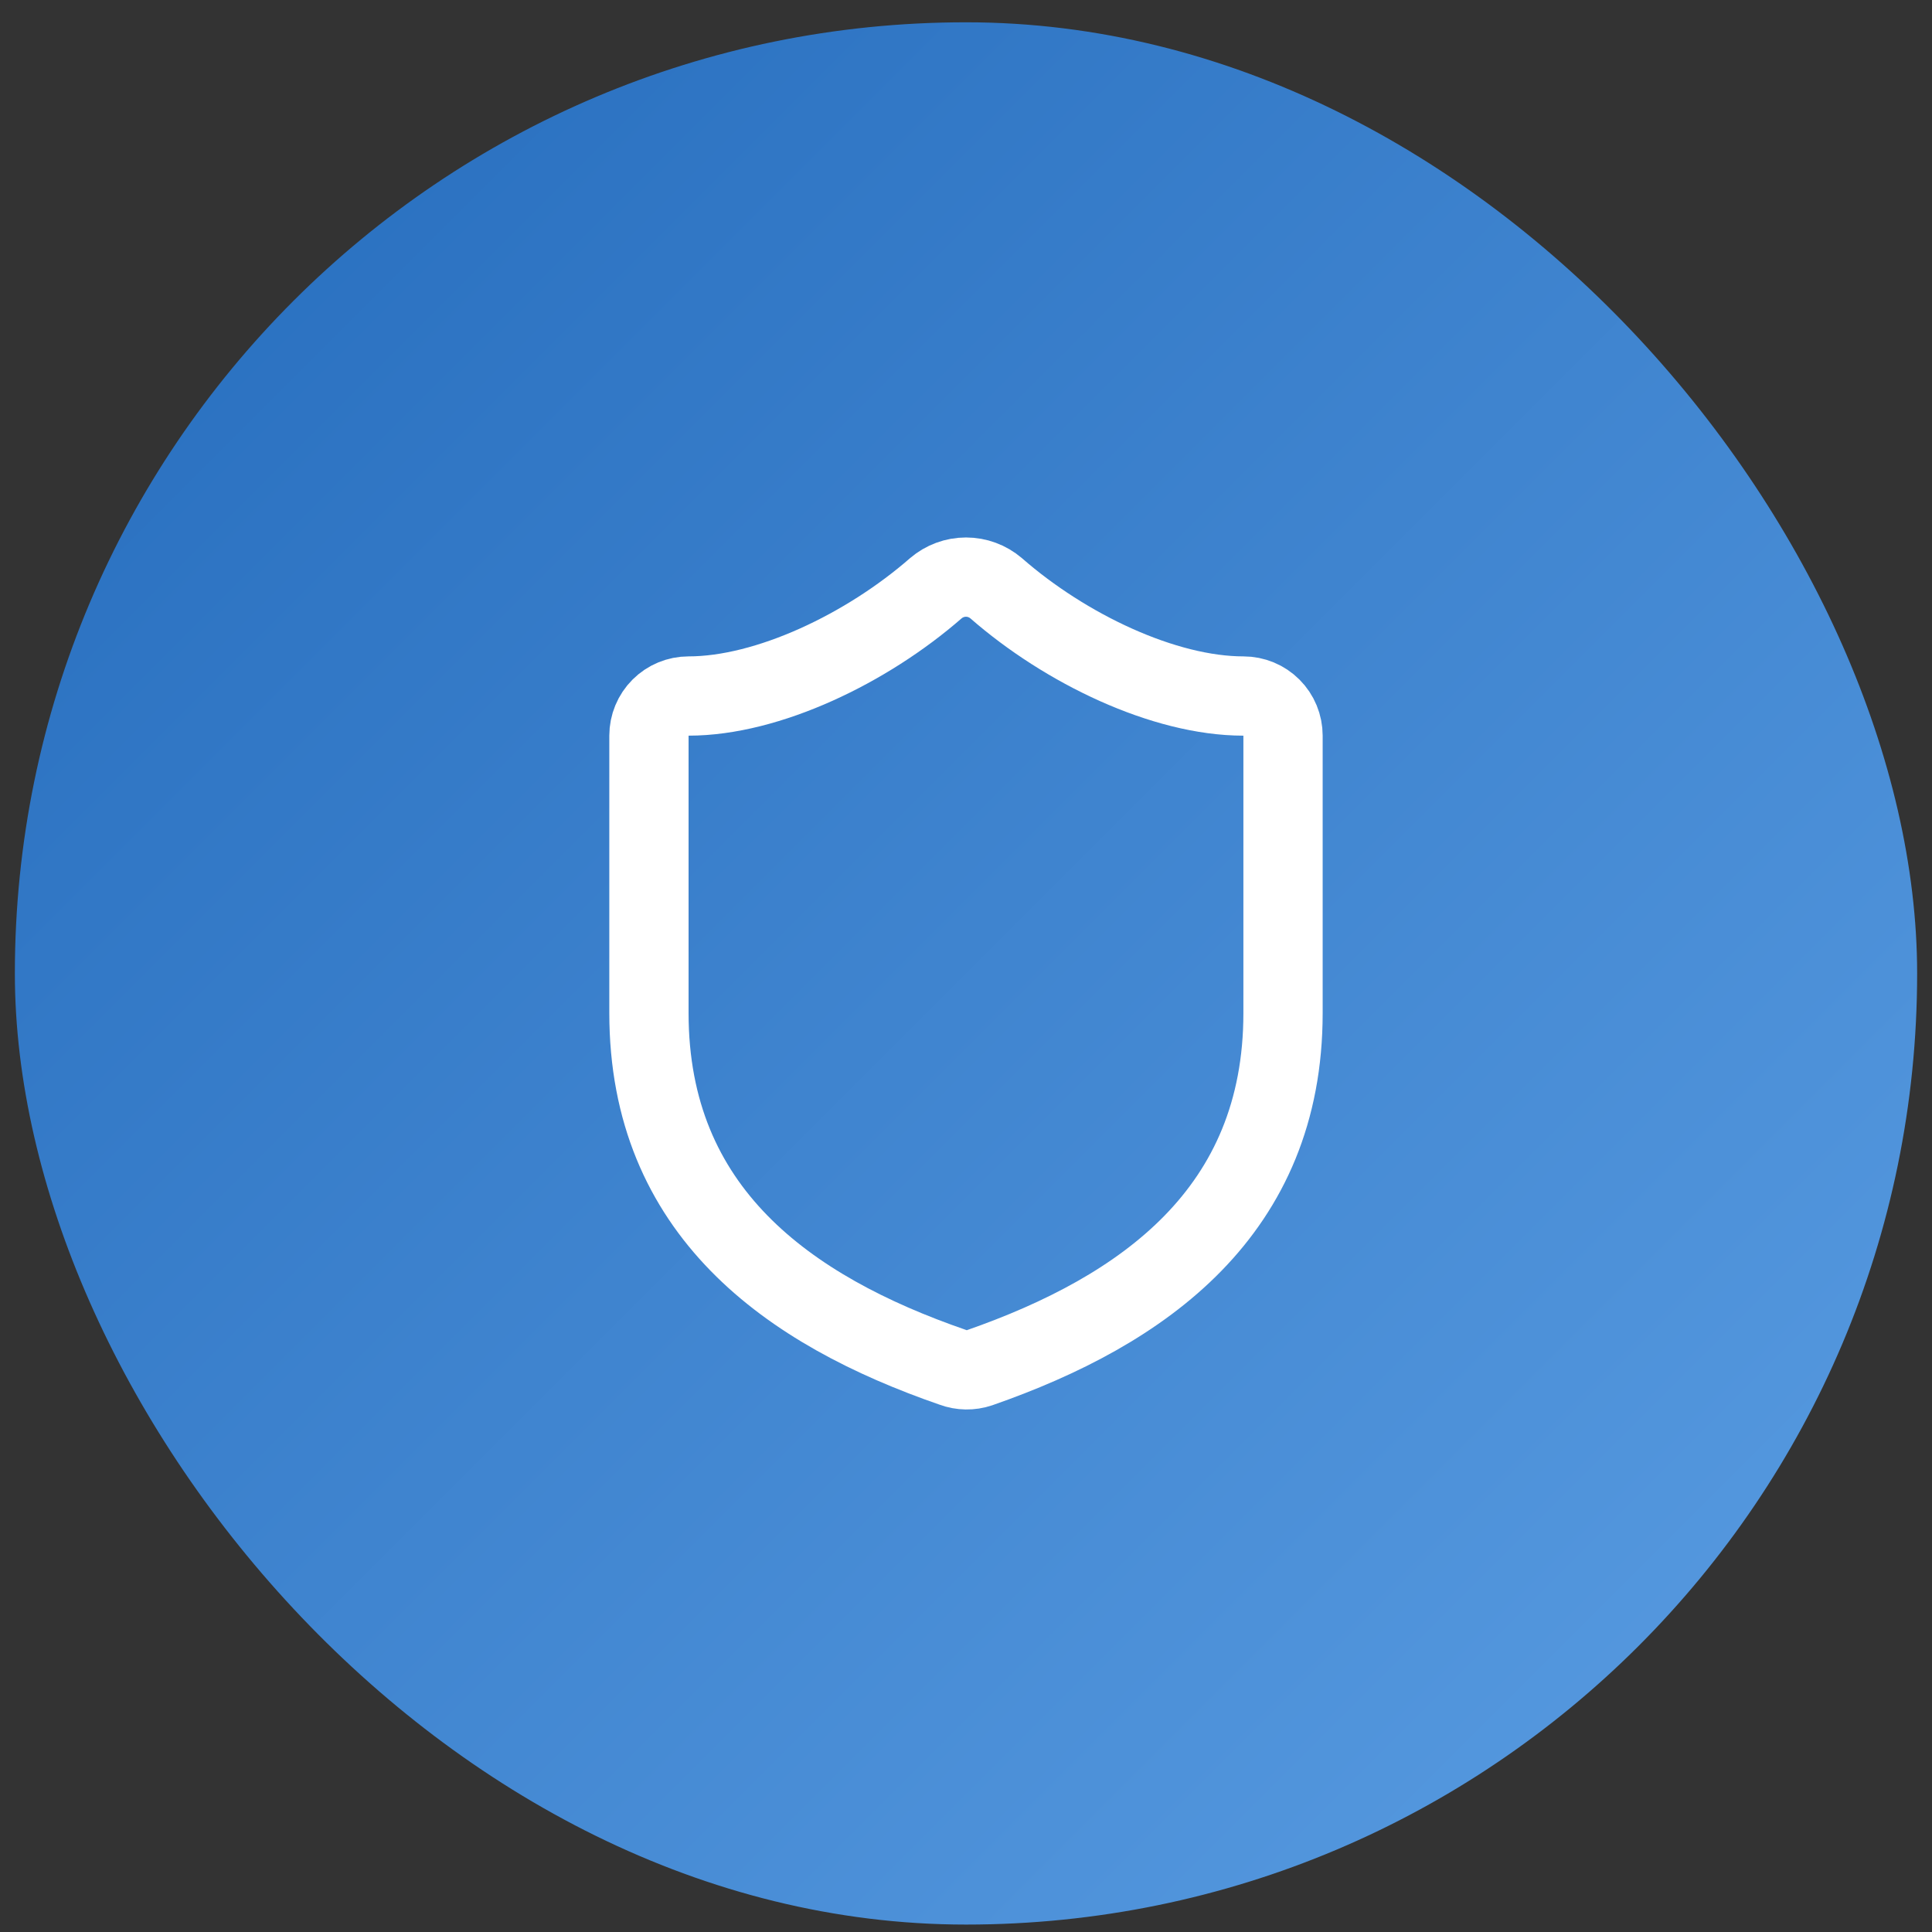 <svg xmlns="http://www.w3.org/2000/svg" width="65" height="65" viewBox="0 0 65 65" fill="none"><rect x="0" y="0" width="65" height="65" fill="#333333" stroke="none"/><rect x="0.5" y="0.75" width="64" height="64" rx="32" fill="url(#paint0_linear_4107_84)"></rect><path d="M43.166 34.083C43.166 40.75 38.5 44.083 32.953 46.017C32.663 46.115 32.347 46.11 32.06 46.003C26.5 44.083 21.833 40.75 21.833 34.083V24.75C21.833 24.396 21.974 24.057 22.224 23.807C22.474 23.557 22.813 23.417 23.166 23.417C25.833 23.417 29.166 21.817 31.486 19.79C31.769 19.549 32.128 19.416 32.5 19.416C32.871 19.416 33.23 19.549 33.513 19.79C35.846 21.83 39.166 23.417 41.833 23.417C42.187 23.417 42.526 23.557 42.776 23.807C43.026 24.057 43.166 24.396 43.166 24.75V34.083Z" stroke="white" stroke-width="2.667" stroke-linecap="round" stroke-linejoin="round"></path><defs><linearGradient id="paint0_linear_4107_84" x1="0.5" y1="0.75" x2="64.5" y2="64.75" gradientUnits="userSpaceOnUse"><stop stop-color="#246BBC"></stop><stop offset="1" stop-color="#5B9EE3"></stop></linearGradient></defs></svg>